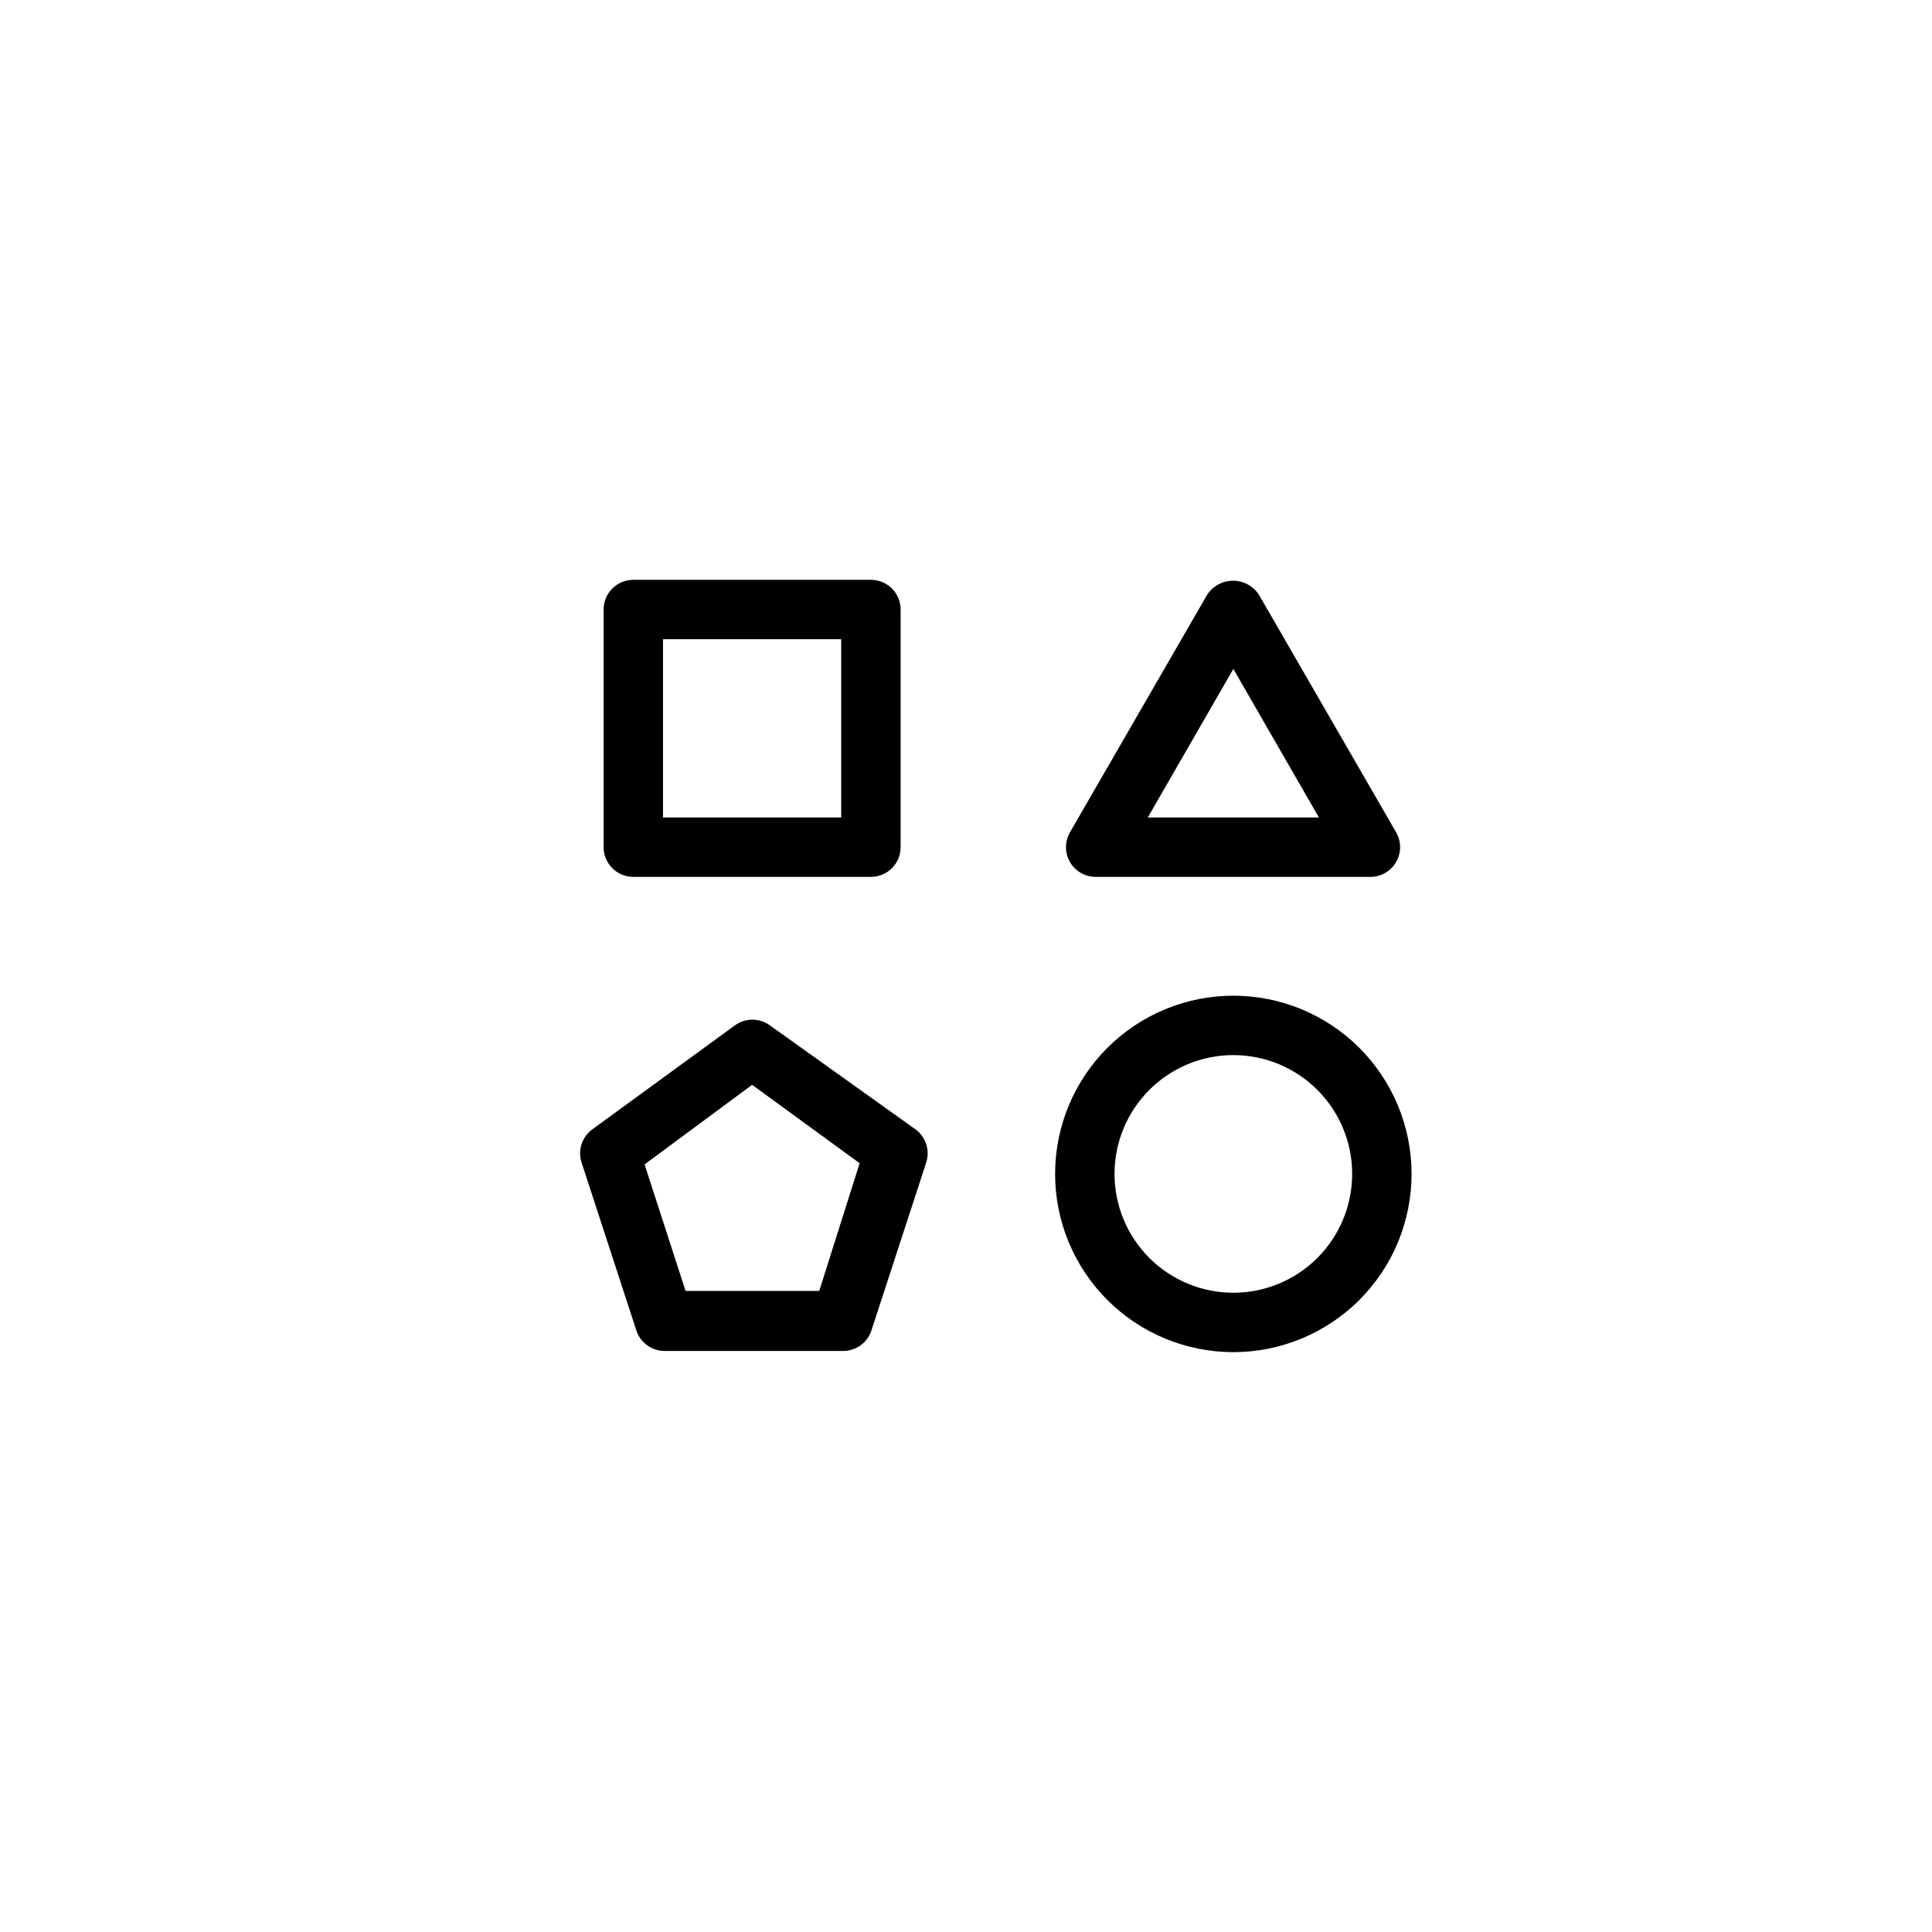 <?xml version="1.0" encoding="UTF-8"?>
<!-- The Best Svg Icon site in the world: iconSvg.co, Visit us! https://iconsvg.co -->
<svg fill="#000000" width="800px" height="800px" version="1.1" viewBox="144 144 512 512" xmlns="http://www.w3.org/2000/svg">
 <g>
  <path d="m311.83 376.38h62.977c2.086 0 4.09-0.828 5.566-2.305s2.305-3.481 2.305-5.566v-62.977c0-2.09-0.828-4.09-2.305-5.566s-3.481-2.305-5.566-2.305h-62.977c-4.348 0-7.871 3.523-7.871 7.871v62.977c0 2.086 0.828 4.09 2.305 5.566s3.477 2.305 5.566 2.305zm7.871-62.977h47.23v47.23h-47.23z"/>
  <path d="m348.04 415.74c-2.766-2.019-6.523-2.019-9.289 0l-37.785 27.551c-2.758 2.016-3.902 5.574-2.836 8.816l14.484 44.398c1.039 3.297 4.106 5.531 7.559 5.512h47.234c3.453 0.02 6.519-2.215 7.555-5.512l14.484-44.398c1.066-3.242-0.078-6.801-2.832-8.816zm13.066 70.375h-35.422l-10.863-33.535 28.496-21.094 28.496 20.781z"/>
  <path d="m434.48 376.38h72.738c2.805-0.016 5.387-1.523 6.781-3.957 1.395-2.434 1.391-5.422-0.012-7.852l-36.367-62.977c-1.512-2.309-4.09-3.699-6.848-3.699-2.762 0-5.336 1.391-6.852 3.699l-36.367 62.977c-1.402 2.43-1.406 5.418-0.012 7.852 1.395 2.434 3.977 3.941 6.781 3.957zm36.371-55.105 22.672 39.359h-45.344z"/>
  <path d="m470.85 407.87c-12.527 0-24.543 4.977-33.398 13.832-8.859 8.859-13.836 20.871-13.836 33.398 0 12.527 4.977 24.543 13.836 33.398 8.855 8.859 20.871 13.836 33.398 13.836s24.539-4.977 33.398-13.836c8.855-8.855 13.832-20.871 13.832-33.398 0-12.527-4.977-24.539-13.832-33.398-8.859-8.855-20.871-13.832-33.398-13.832zm0 78.719c-8.352 0-16.359-3.316-22.266-9.223-5.906-5.902-9.223-13.914-9.223-22.266 0-8.352 3.316-16.359 9.223-22.266 5.906-5.902 13.914-9.223 22.266-9.223 8.352 0 16.359 3.32 22.266 9.223 5.902 5.906 9.223 13.914 9.223 22.266 0 8.352-3.32 16.363-9.223 22.266-5.906 5.906-13.914 9.223-22.266 9.223z"/>
 </g>
</svg>